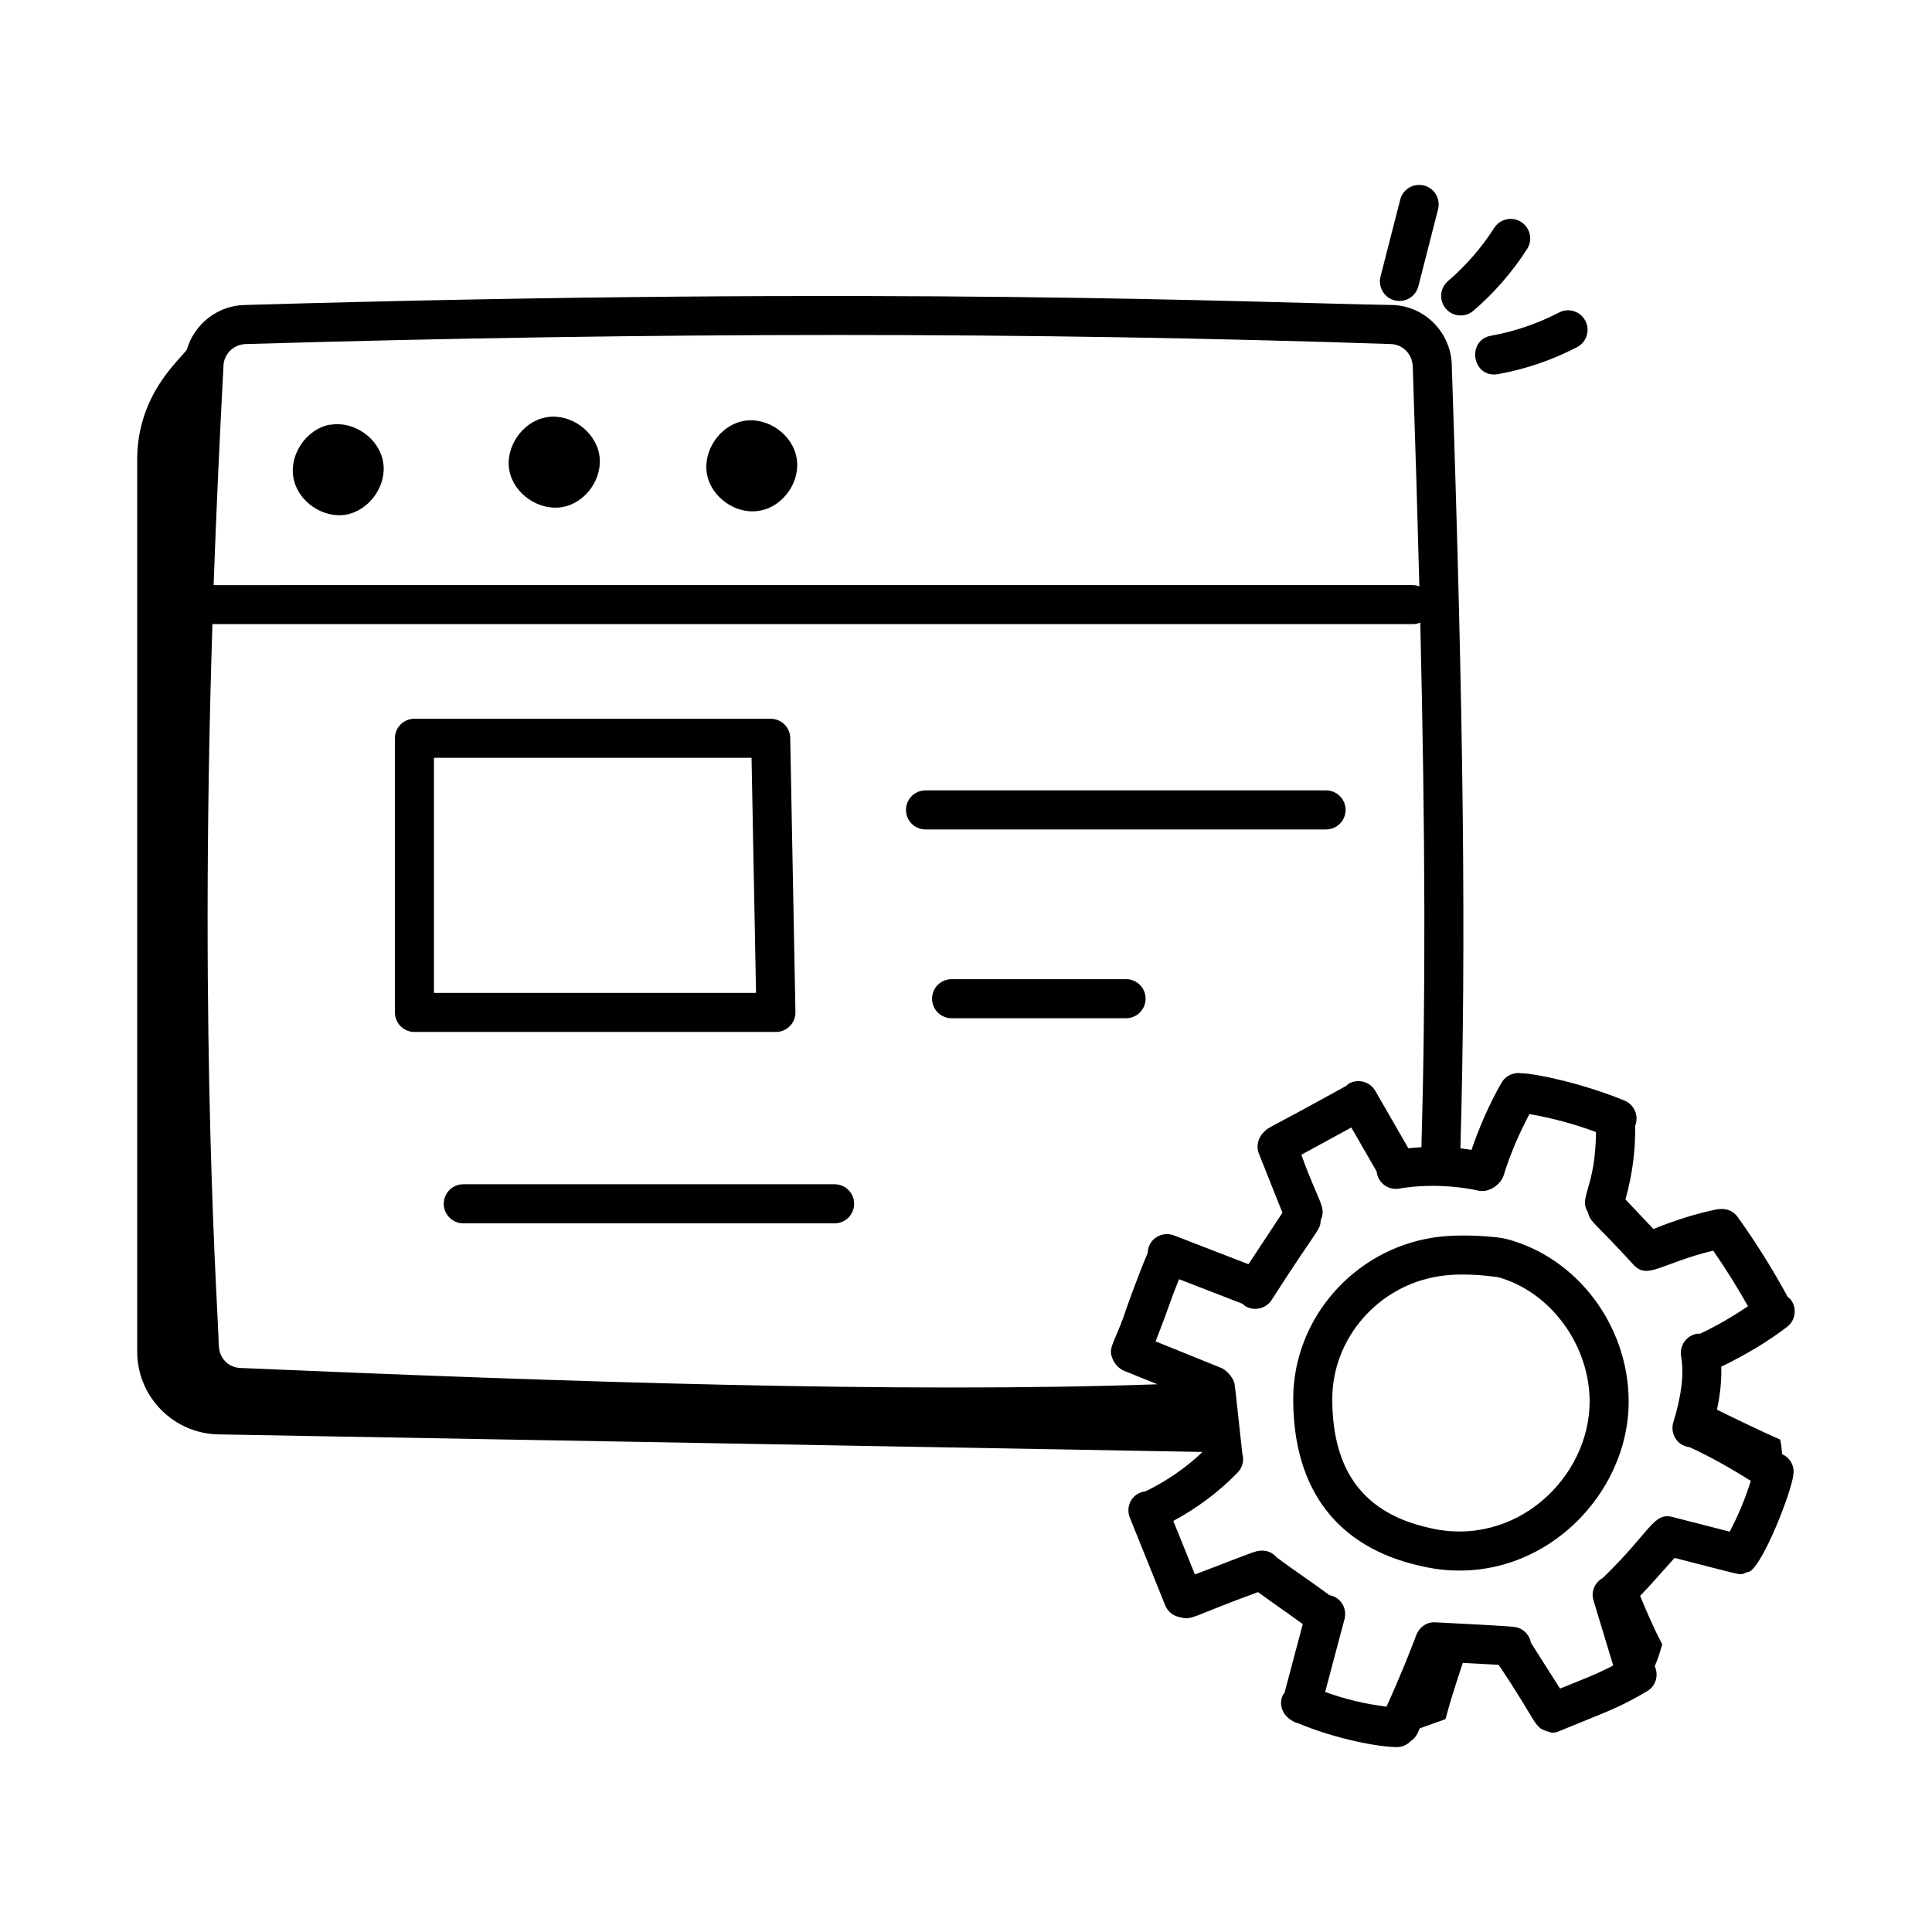 <?xml version="1.0" encoding="UTF-8"?>
<!-- Uploaded to: SVG Repo, www.svgrepo.com, Generator: SVG Repo Mixer Tools -->
<svg fill="#000000" width="800px" height="800px" version="1.1" viewBox="144 144 512 512" xmlns="http://www.w3.org/2000/svg">
 <g>
  <path d="m618.57 488.4c-0.23-0.301-0.543-0.484-0.82-0.723-3.969-7.312-8.422-14.441-13.273-21.191-1.16-1.602-3.039-2.461-5.707-1.953-5.684 1.18-11.223 2.981-16.594 5.168l-7.422-7.84c1.793-6.359 2.688-12.895 2.574-19.492 1.051-2.637-0.199-5.629-2.824-6.707-10.91-4.492-23.371-7.164-27.344-7.238-2.039-0.301-4.148 0.617-5.242 2.516-3.254 5.652-5.832 11.652-7.961 17.797-0.977-0.152-1.949-0.312-2.934-0.422 1.535-53.332 0.863-113.97-2.277-207.14 0-9.02-7.336-16.355-16.18-16.355-35.855-0.59-131.21-5.043-303.36 0-7.492 0-13.75 5.086-15.68 11.809-1.719 2.641-13.168 11.754-13.168 29.184v236.38c0 12.078 9.801 21.945 21.945 21.945l260.39 4.644c-4.441 4.223-9.594 7.785-15.137 10.438-3.758 0.496-5.293 4.117-4.141 6.973l9.395 23.285c0.707 1.754 2.281 2.852 4.023 3.121 2.977 0.941 3.508-0.473 20.562-6.672 6.125 4.461 4.441 3.125 11.852 8.477l-4.836 18.191c-0.156 0.238-0.367 0.422-0.488 0.691-0.973 2.199-0.223 4.648 1.578 6.074 0.555 0.516 1.68 1.125 2.133 1.242 0.094 0.023 0.184 0.016 0.273 0.035 10.129 4.277 21.645 6.367 26.281 6.367 1.422 0 2.699-0.605 3.641-1.559 0.77-0.508 1.422-1.211 1.84-2.109 0.203-0.43 0.379-0.867 0.578-1.301 0.414-0.148 5.938-2.113 6.82-2.441 1.23-4.457 1.379-5.121 4.578-14.906l9.5 0.508c10.242 15.125 9.223 16.59 12.891 17.629 0.02 0.008 0.039 0.012 0.062 0.016 0.441 0.121 0.859 0.332 1.32 0.332 1.234 0 0.867-0.066 9.148-3.402 5.789-2.332 9.977-4.016 15.992-7.621 2.293-1.375 3.062-4.227 1.961-6.602 0.613-1.363 1.277-3.199 1.988-5.785-1.945-3.668-4.086-8.492-5.856-12.844 2.816-2.914 4.684-5.09 9.121-10.055 21.809 5.523 15.945 4.5 19.863 3.633 3.676-1.977 11.172-21.199 11.629-25.723 0.344-2.309-0.887-4.473-2.996-5.406-0.094-1.266-0.188-2.527-0.496-3.856-5.856-2.594-11.797-5.488-16.758-7.93 0.895-4.16 1.258-7.934 1.133-11.395 6.137-2.973 12.031-6.414 17.43-10.527 2.277-1.734 2.715-4.981 0.984-7.254zm-101.35-40.105-8.742-15.191c-1.43-2.481-4.598-3.324-7.066-1.906-0.254 0.148-0.414 0.379-0.633 0.559-22.633 12.512-20.285 10.73-21.766 12.172-1.496 1.316-2.223 3.727-1.41 5.758l6.254 15.699-8.996 13.648-19.73-7.633c-3.121-1.23-6.879 0.84-6.988 4.676-2.43 5.555-6.227 16.258-6.356 16.809-2.828 7.727-4.242 8.422-2.828 11.461 0.379 0.949 1.535 2.359 2.848 2.894l8.922 3.606c-68.293 2.398-156.6-0.621-242.75-4.312-3.047 0-5.531-2.156-5.906-5.137-0.039-0.258-0.035-0.621-0.105-0.871 0-6.481-5.32-77.934-1.672-191.2 0.117 0.008 0.219 0.07 0.34 0.07h317.79c0.695 0 1.355-0.148 1.961-0.395 1.359 56.992 1.422 99.996 0.305 139.02-1.16 0.055-2.309 0.156-3.461 0.273zm-314.01-207.12c0-3.309 2.691-6.004 6.156-6.004 109.02-3.195 208.08-3.195 303.03 0 3.312 0 6.004 2.695 6.008 6.18 0.703 20.93 1.277 40.129 1.738 58.047-0.543-0.195-1.109-0.348-1.719-0.348-71.465 0 174.28-0.004-317.81 0.004 0.691-19.387 1.543-37.832 2.602-57.879zm354.22 350.32-7.727-12.16c-0.371-2.113-1.965-3.75-4.106-4.137-0.809-0.262-19.836-1.191-21.172-1.262-2.418-0.16-4.394 1.379-5.188 3.594-0.207 0.578-0.41 1.16-0.844 2.184-0.285 0.855-3.082 8.031-6.957 16.566-5.574-0.684-11.012-1.977-16.258-3.898l5.133-19.309c0.703-2.641-0.746-5.691-4.004-6.352-6.199-4.551-8.859-6.191-13.965-9.988-1.113-1.352-2.848-2.109-5.062-1.703-1.699 0.383-9.73 3.629-16.617 6.223l-5.727-14.188c6.324-3.406 12.191-7.773 17.125-12.91 1.32-1.379 1.648-3.281 1.16-4.996-2.133-19.582-1.961-18.293-2.219-18.984-0.379-1.152-1.883-3.062-3.312-3.641l-17.441-7.051c4.109-10.57 3.231-9.051 6.203-16.48l16.898 6.539c0.168 0.145 0.273 0.336 0.465 0.461 2.363 1.566 5.594 0.934 7.172-1.477 12.438-19.441 12.867-18.344 13.016-21.156 1.637-3.484-0.777-5.09-5.129-17.355l13.242-7.215 6.711 11.66c0.352 3.184 3.215 5.016 5.949 4.523 7.027-1.168 14.605-0.867 21.012 0.551 2.981 0.641 6.019-1.793 6.719-4.098 1.703-5.594 4.066-10.992 6.805-16.199 6.023 1.043 11.914 2.648 17.641 4.758-0.125 15.16-4.715 17.109-2.121 21.309 0.629 2.703 1.547 2.34 12.078 13.883 3.781 4.008 7.094-0.344 21.102-3.766 3.297 4.762 6.375 9.684 9.219 14.734-4.055 2.754-8.293 5.234-12.754 7.316-0.273 0.008-0.531-0.062-0.809-0.012-2.812 0.52-4.672 3.215-4.156 6.023 0.82 4.453 0.129 10.32-2.062 17.441-0.871 2.844 0.816 6.195 4.352 6.609 5.594 2.594 10.984 5.617 16.172 8.93-1.441 4.641-3.305 9.129-5.59 13.445l-15.188-3.898c-5.074-1.281-5.754 3.898-18.41 16.141-2.086 1.156-3.223 3.57-2.504 5.945l5.234 17.273c-4.398 2.336-8.074 3.672-14.086 6.125z"/>
  <path d="m543.16 472.33c-1.938-0.555-11.625-1.496-19.105-0.391-21.289 3.168-37.344 21.582-37.34 42.824 0.004 23.992 11.652 39.277 33.691 44.219 29.809 7.09 55.309-17.445 55.207-43.707-0.078-20.031-13.727-38.094-32.453-42.945zm-20.383 76.574c-0.023-0.008-0.051-0.012-0.074-0.02-17.246-3.848-25.633-15.016-25.633-34.125-0.004-16.156 12.258-30.168 28.516-32.578 7.035-1.055 14.309 0.199 15.324 0.258 13.852 3.773 24.297 17.84 24.355 32.875 0.074 20.191-19.562 39.055-42.488 33.59z"/>
  <path d="m519.88 219.87 5.223-20.406c0.707-2.769-0.961-5.594-3.731-6.301-2.785-0.695-5.59 0.957-6.297 3.727l-5.223 20.406c-0.707 2.769 0.961 5.594 3.731 6.301 2.832 0.707 5.598-1.004 6.297-3.727z"/>
  <path d="m547.14 202.84c-2.394-1.559-5.609-0.848-7.152 1.559-3.391 5.277-7.519 10.023-12.27 14.098-2.168 1.867-2.418 5.137-0.551 7.305 1.871 2.164 5.125 2.41 7.301 0.551 5.512-4.738 10.301-10.246 14.23-16.363 1.547-2.406 0.848-5.606-1.559-7.148z"/>
  <path d="m541 243.15c7.301-1.312 14.344-3.719 20.934-7.152 2.535-1.312 3.523-4.441 2.203-6.977-1.32-2.535-4.441-3.523-6.981-2.203-5.664 2.945-11.719 5.016-17.988 6.141-6.641 1.195-5.035 11.387 1.832 10.191z"/>
  <path d="m235.79 280.37c6.211-1.172 10.836-7.797 9.73-14.008s-7.66-10.836-13.871-9.801h-0.344c-6.211 1.242-10.695 7.938-9.523 14.148 1.168 6.211 7.797 10.766 14.008 9.66z"/>
  <path d="m293.07 278.37c6.211-1.105 10.836-7.731 9.73-13.941-1.105-6.211-7.66-10.902-13.871-9.871l-0.344 0.07c-6.211 1.172-10.766 7.938-9.594 14.078 1.172 6.215 7.867 10.77 14.078 9.664z"/>
  <path d="m345.38 279.33c6.211-1.105 10.836-7.731 9.73-13.941-1.035-6.211-7.66-10.906-13.871-9.867l-0.344 0.07c-6.211 1.242-10.695 7.938-9.523 14.148 1.172 6.141 7.797 10.766 14.008 9.59z"/>
  <path d="m354.8 412.2-1.383-72.648c-0.055-2.816-2.356-5.074-5.176-5.074h-94.414c-2.859 0-5.176 2.32-5.176 5.176v72.648c0 2.859 2.32 5.176 5.176 5.176h95.797c2.894 0 5.234-2.379 5.176-5.277zm-95.797-5.074v-62.297h84.164l1.188 62.297z"/>
  <path d="m495.42 353.46h-106.15c-2.859 0-5.176 2.32-5.176 5.176 0 2.859 2.32 5.176 5.176 5.176h106.15c2.859 0 5.176-2.32 5.176-5.176 0-2.859-2.32-5.176-5.176-5.176z"/>
  <path d="m365.18 457.84h-98.406c-2.859 0-5.176 2.32-5.176 5.176 0 2.859 2.32 5.176 5.176 5.176h98.406c2.859 0 5.176-2.32 5.176-5.176s-2.32-5.176-5.176-5.176z"/>
  <path d="m442.42 403.49h-46.242c-2.859 0-5.176 2.32-5.176 5.176 0 2.859 2.32 5.176 5.176 5.176h46.242c2.859 0 5.176-2.32 5.176-5.176 0-2.859-2.32-5.176-5.176-5.176z"/>
 </g>
</svg>